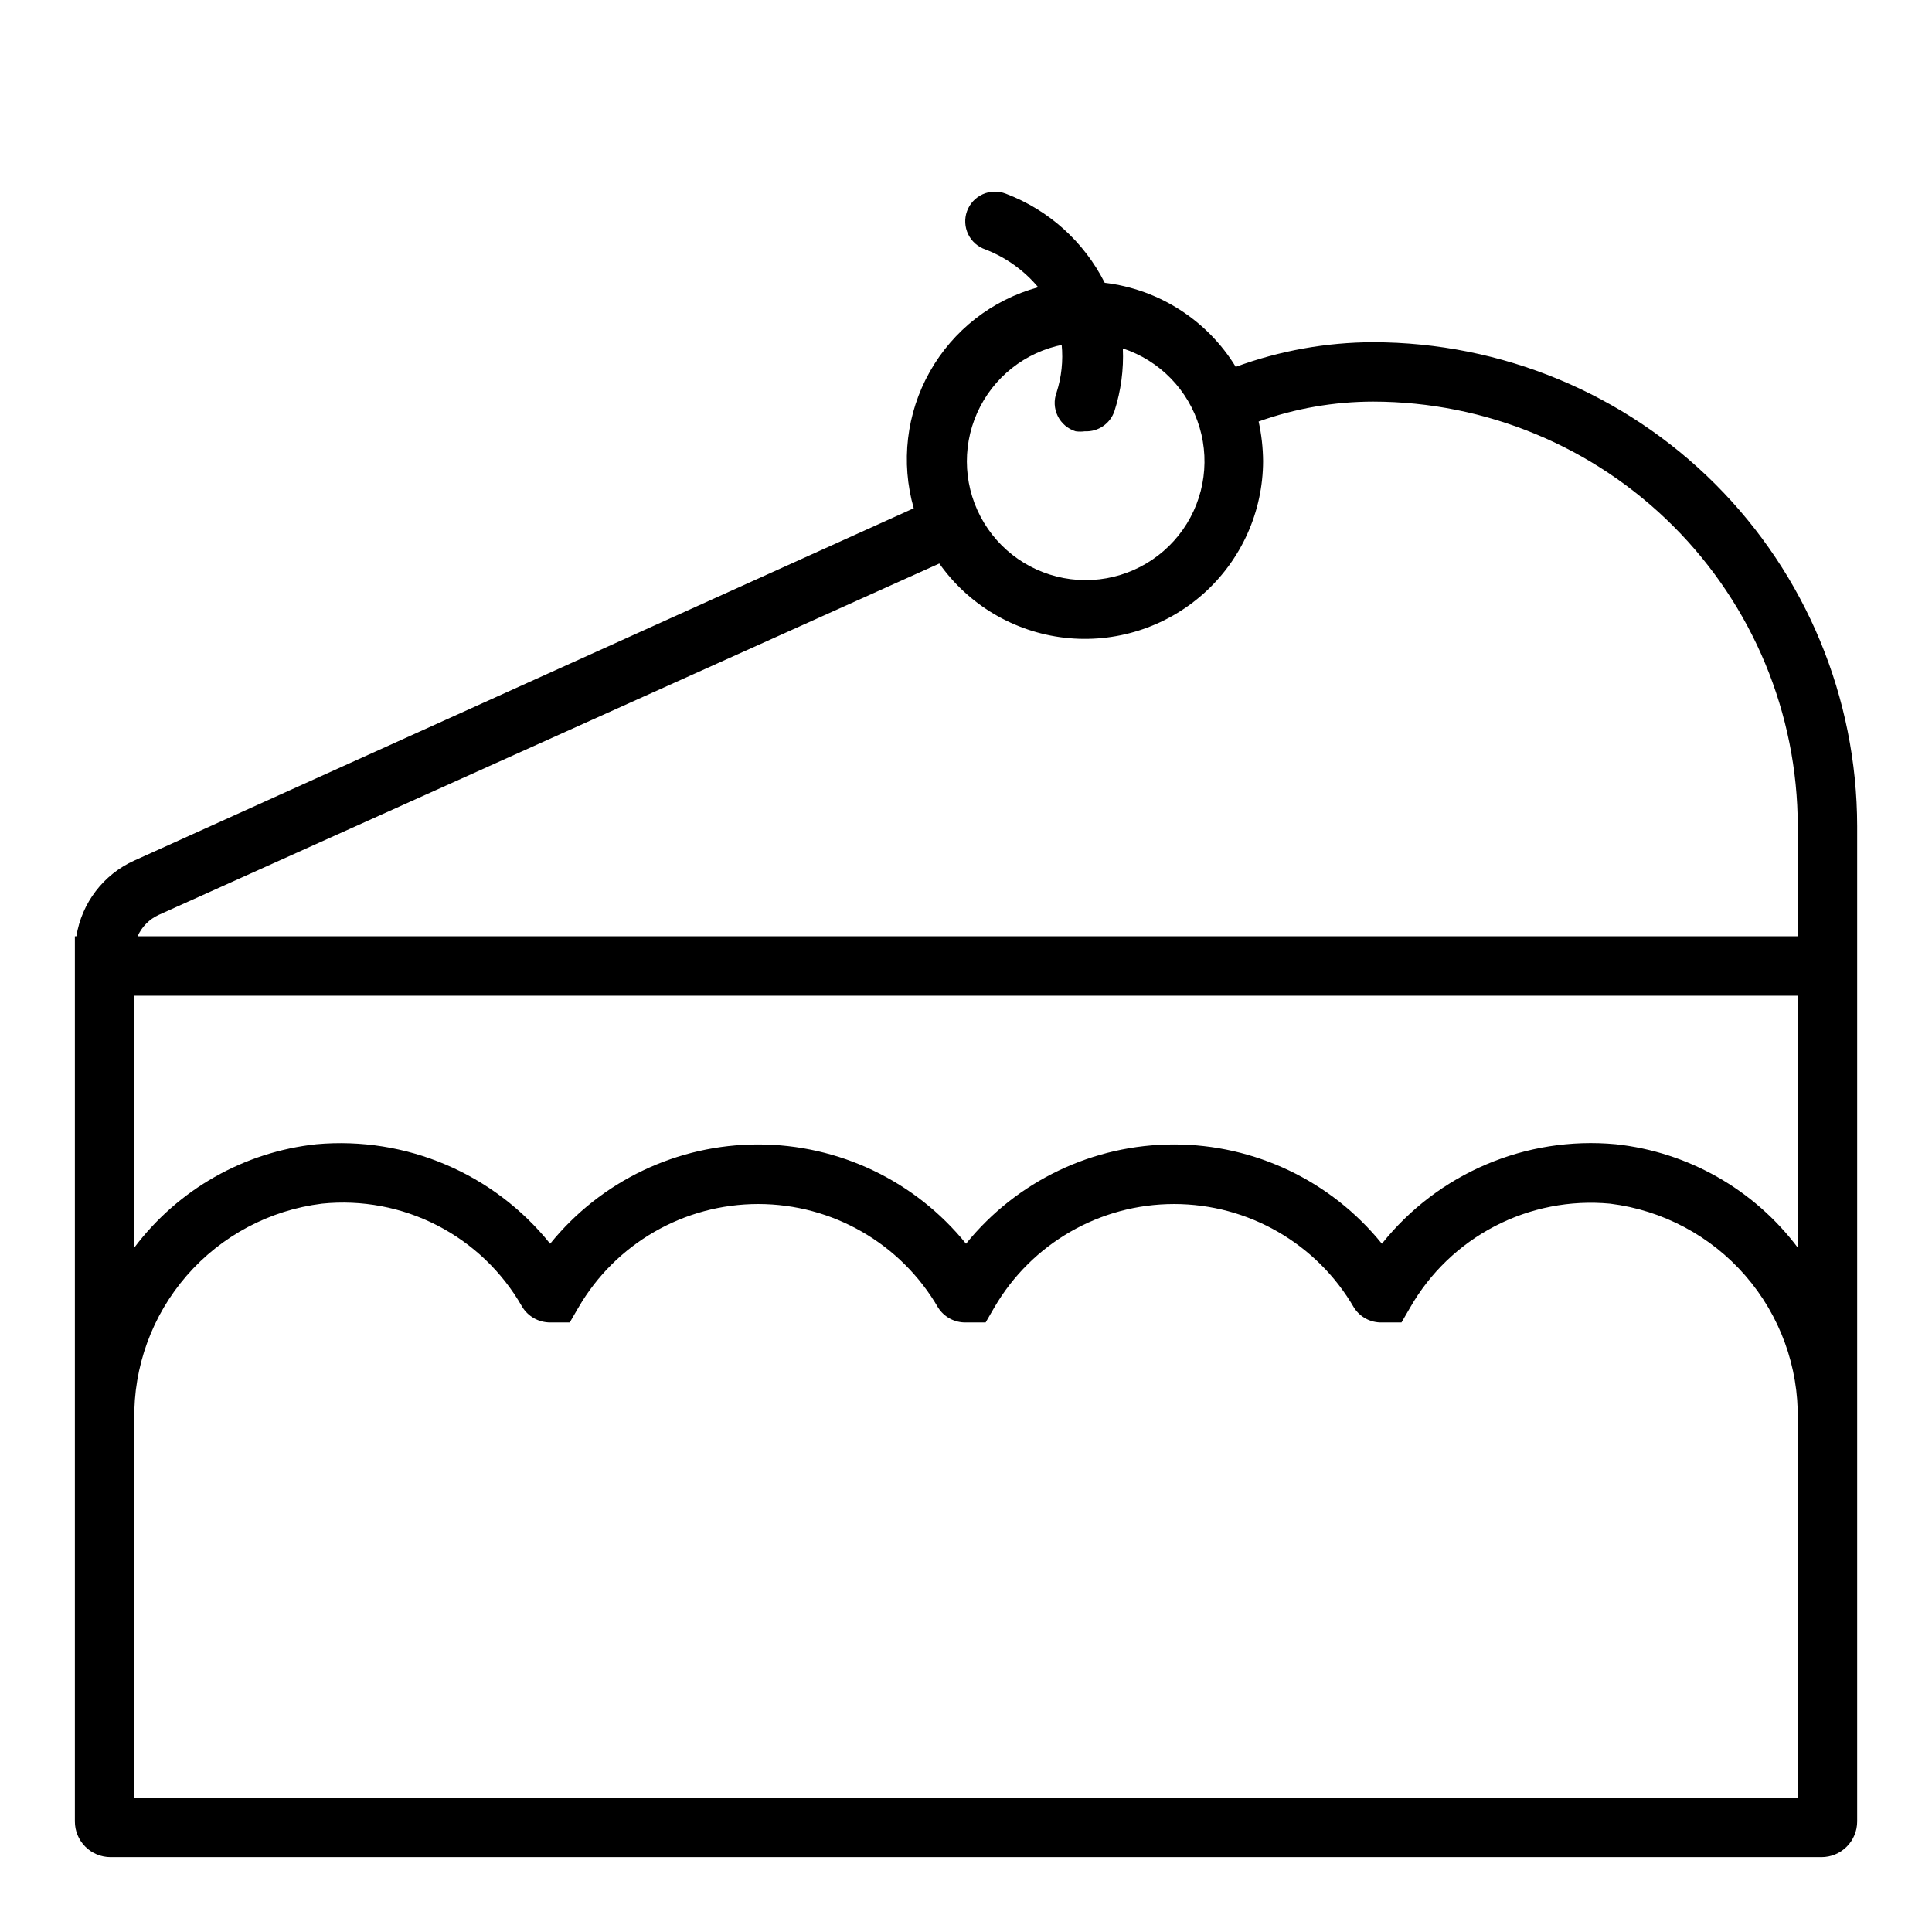 <?xml version="1.0" encoding="UTF-8"?>
<!-- Uploaded to: SVG Repo, www.svgrepo.com, Generator: SVG Repo Mixer Tools -->
<svg fill="#000000" width="800px" height="800px" version="1.1" viewBox="144 144 512 512" xmlns="http://www.w3.org/2000/svg">
 <path d="m507.93 234.69c-12.438 0.031-24.773 2.242-36.449 6.531-7.547-12.352-20.34-20.562-34.715-22.277-5.481-10.871-14.832-19.293-26.215-23.617-1.977-0.777-4.188-0.723-6.125 0.152s-3.441 2.496-4.164 4.496c-0.723 2-0.605 4.207 0.324 6.117 0.93 1.914 2.594 3.367 4.613 4.035 5.41 2.109 10.203 5.547 13.934 9.996-12.188 3.324-22.535 11.387-28.73 22.395-6.199 11.004-7.731 24.031-4.254 36.176l-206.56 93.363c-8.172 3.676-13.941 11.223-15.352 20.07h-0.395v234.59c0 2.508 0.996 4.91 2.769 6.68 1.77 1.773 4.172 2.769 6.68 2.769h453.43c2.508 0 4.91-0.996 6.68-2.769 1.773-1.77 2.769-4.172 2.769-6.68v-263.79c-0.043-33.996-13.566-66.59-37.605-90.629-24.039-24.043-56.633-37.566-90.629-37.605zm-82.578 0.629c0.422 4.269-0.035 8.586-1.34 12.672-0.77 2.035-0.668 4.293 0.289 6.246 0.953 1.953 2.672 3.426 4.75 4.066 0.809 0.113 1.629 0.113 2.441 0 3.547 0.176 6.773-2.051 7.871-5.43 1.707-5.336 2.453-10.934 2.203-16.531 9.789 3.223 17.379 11.031 20.324 20.906 2.945 9.875 0.875 20.566-5.551 28.625-6.422 8.059-16.383 12.465-26.664 11.797-10.285-0.668-19.59-6.324-24.914-15.148-5.328-8.82-6-19.691-1.801-29.102 4.199-9.414 12.738-16.172 22.863-18.102zm195.07 385.1h-440.83v-100.21c-0.242-14 4.707-27.594 13.895-38.16 9.188-10.566 21.961-17.359 35.855-19.066 10.52-1.074 21.125 0.926 30.531 5.762 9.402 4.832 17.199 12.293 22.449 21.473 1.562 2.644 4.406 4.262 7.477 4.25h5.195l2.281-3.938 0.004 0.004c9.855-16.996 28.02-27.453 47.664-27.453 19.648 0 37.809 10.457 47.664 27.453 1.605 2.519 4.414 4.016 7.402 3.934h5.195l2.281-3.938v0.004c9.859-16.996 28.02-27.453 47.664-27.453 19.648 0 37.809 10.457 47.668 27.453 1.602 2.519 4.41 4.016 7.398 3.934h5.195l2.281-3.938v0.004c5.25-9.199 13.039-16.688 22.434-21.574 9.398-4.887 20.004-6.961 30.547-5.977 13.898 1.707 26.668 8.5 35.855 19.066 9.188 10.566 14.137 24.16 13.895 38.16zm0-145.79c-11.598-15.418-29.07-25.34-48.254-27.395-23.777-2.211-47.066 7.703-61.953 26.371-13.449-16.645-33.703-26.316-55.105-26.316-21.398 0-41.652 9.672-55.102 26.316-13.453-16.645-33.707-26.316-55.105-26.316-21.398 0-41.652 9.672-55.105 26.316-14.93-18.609-38.188-28.508-61.953-26.371-19.184 2.055-36.656 11.977-48.254 27.395v-66.754h440.83zm-439.96-82.5c1.102-2.508 3.094-4.527 5.586-5.668l206.88-93.125c7.758 10.98 19.832 18.137 33.191 19.668s26.738-2.703 36.781-11.645c10.047-8.938 15.805-21.734 15.832-35.18-0.031-3.523-0.426-7.031-1.18-10.473 9.75-3.484 20.027-5.269 30.387-5.273 29.82 0.043 58.41 11.906 79.496 32.996 21.086 21.086 32.953 49.672 32.992 79.496v29.203z"/>
</svg>